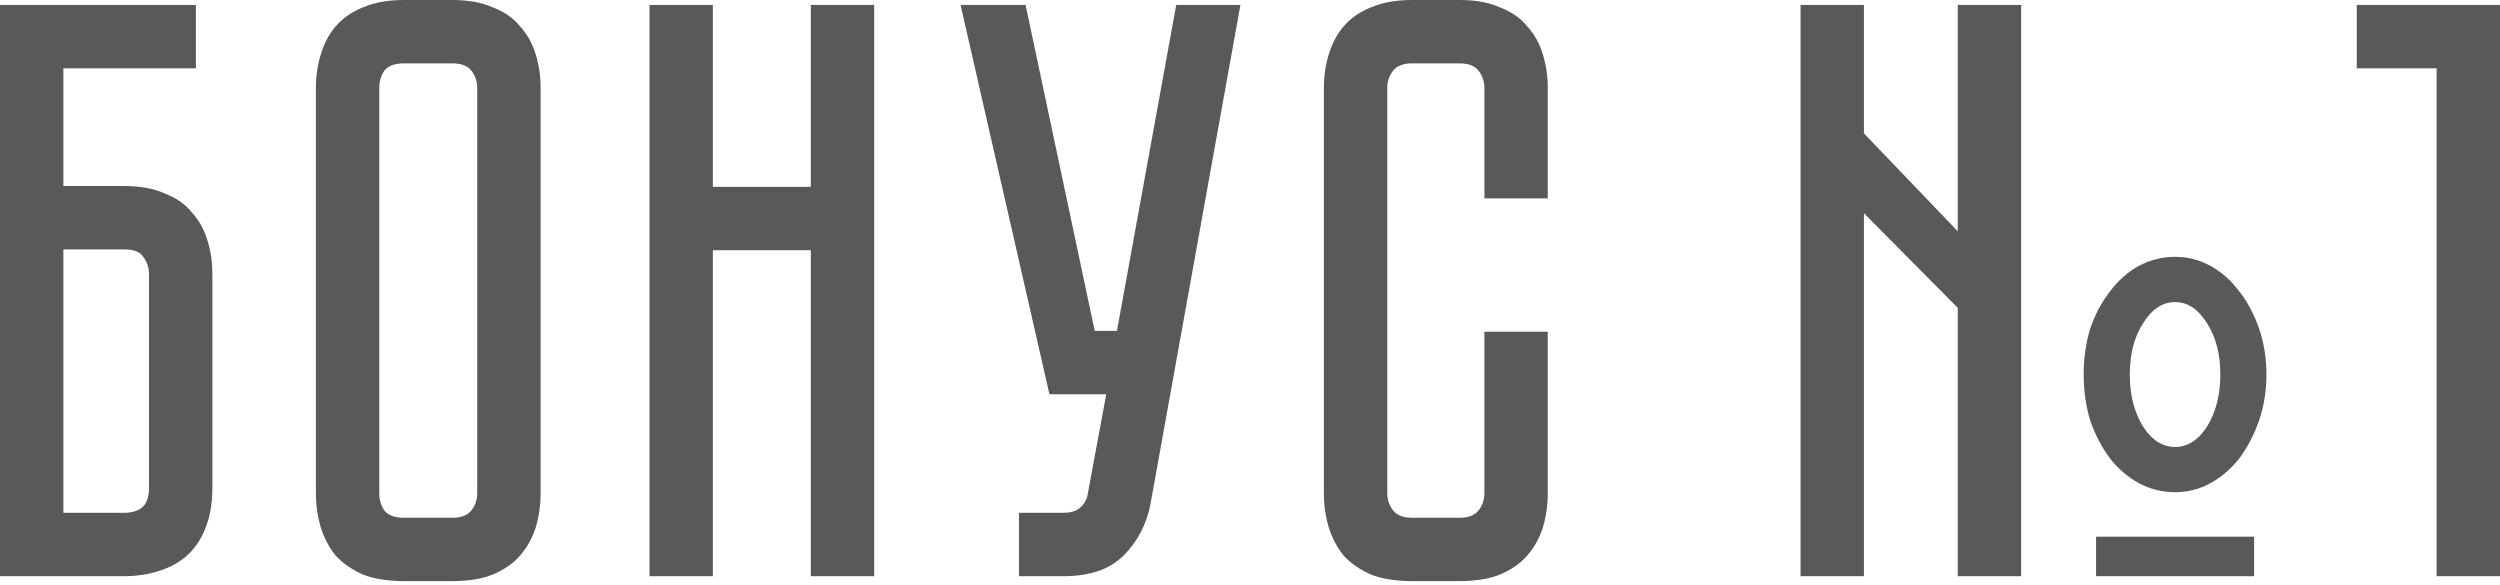 <?xml version="1.0" encoding="UTF-8"?> <svg xmlns="http://www.w3.org/2000/svg" width="547" height="128" viewBox="0 0 547 128" fill="none"> <path d="M27.194 40.702C30.676 40.702 33.618 41.242 36.019 42.322C38.54 43.283 40.522 44.664 41.962 46.465C43.523 48.145 44.664 50.187 45.384 52.588C46.104 54.869 46.465 57.33 46.465 59.972V106.797C46.465 110.278 45.924 113.28 44.844 115.801C43.883 118.203 42.502 120.184 40.702 121.744C39.021 123.185 36.98 124.266 34.578 124.986C32.297 125.707 29.836 126.067 27.194 126.067H0V1.081H42.863V14.948H13.867V40.702H27.194ZM32.597 59.972C32.597 58.531 32.177 57.27 31.337 56.19C30.616 55.109 29.235 54.569 27.194 54.569H13.867V112.199H27.194C28.755 112.199 30.016 111.839 30.976 111.119C32.057 110.278 32.597 108.838 32.597 106.797V59.972ZM99.014 -8.58761e-06C102.496 -8.58761e-06 105.438 0.54 107.839 1.621C110.36 2.581 112.342 3.962 113.782 5.763C115.343 7.444 116.484 9.485 117.204 11.886C117.924 14.168 118.285 16.629 118.285 19.27V107.877C118.285 110.519 117.924 113.04 117.204 115.441C116.484 117.722 115.343 119.763 113.782 121.564C112.342 123.245 110.36 124.626 107.839 125.707C105.438 126.667 102.496 127.147 99.014 127.147H88.389C84.907 127.147 81.905 126.667 79.384 125.707C76.983 124.626 75.002 123.245 73.441 121.564C72 119.763 70.92 117.722 70.199 115.441C69.479 113.04 69.119 110.519 69.119 107.877V19.27C69.119 16.629 69.479 14.168 70.199 11.886C70.92 9.485 72 7.444 73.441 5.763C75.002 3.962 76.983 2.581 79.384 1.621C81.905 0.54 84.907 -8.58761e-06 88.389 -8.58761e-06H99.014ZM99.014 113.28C100.935 113.28 102.316 112.74 103.157 111.659C103.997 110.579 104.417 109.318 104.417 107.877V19.27C104.417 17.829 103.997 16.569 103.157 15.488C102.316 14.408 100.935 13.867 99.014 13.867H88.389C86.348 13.867 84.907 14.408 84.067 15.488C83.346 16.569 82.986 17.829 82.986 19.27V107.877C82.986 109.318 83.346 110.579 84.067 111.659C84.907 112.74 86.348 113.28 88.389 113.28H99.014ZM177.405 40.882V1.081H191.272V126.067H177.405V54.749H155.974V126.067H142.106V1.081H155.974V40.882H177.405ZM251.772 110.038C250.931 114.601 248.95 118.443 245.829 121.564C242.827 124.566 238.445 126.067 232.682 126.067H222.957V112.199H232.682C234.243 112.199 235.443 111.839 236.284 111.119C237.124 110.398 237.664 109.558 237.905 108.597L242.047 86.266H229.62L210.17 1.081H224.397L239.525 72.398H244.388L257.355 1.081H271.402L251.772 110.038ZM324.784 72.578H338.651V107.877C338.651 110.519 338.291 113.04 337.57 115.441C336.85 117.722 335.709 119.763 334.149 121.564C332.708 123.245 330.727 124.626 328.205 125.707C325.804 126.667 322.863 127.147 319.381 127.147H308.935C305.453 127.147 302.452 126.667 299.93 125.707C297.529 124.626 295.548 123.245 293.987 121.564C292.547 119.763 291.466 117.722 290.746 115.441C290.025 113.04 289.665 110.519 289.665 107.877V19.27C289.665 16.629 290.025 14.168 290.746 11.886C291.466 9.485 292.547 7.444 293.987 5.763C295.548 3.962 297.529 2.581 299.93 1.621C302.452 0.54 305.453 -8.58761e-06 308.935 -8.58761e-06H319.381C322.863 -8.58761e-06 325.804 0.54 328.205 1.621C330.727 2.581 332.708 3.962 334.149 5.763C335.709 7.444 336.85 9.485 337.57 11.886C338.291 14.168 338.651 16.629 338.651 19.27V43.403H324.784V19.27C324.784 17.829 324.363 16.569 323.523 15.488C322.683 14.408 321.302 13.867 319.381 13.867H308.935C307.014 13.867 305.634 14.408 304.793 15.488C303.953 16.569 303.532 17.829 303.532 19.27V107.877C303.532 109.318 303.953 110.579 304.793 111.659C305.634 112.74 307.014 113.28 308.935 113.28H319.381C321.302 113.28 322.683 112.74 323.523 111.659C324.363 110.579 324.784 109.318 324.784 107.877V72.578ZM475.902 107.697C473.14 107.697 470.499 107.037 467.978 105.716C465.576 104.395 463.475 102.594 461.674 100.313C459.873 97.912 458.433 95.15 457.352 92.029C456.392 88.907 455.911 85.545 455.911 81.943C455.911 78.341 456.392 74.98 457.352 71.858C458.433 68.736 459.873 66.035 461.674 63.754C463.475 61.352 465.576 59.492 467.978 58.171C470.499 56.85 473.14 56.19 475.902 56.19C478.663 56.19 481.245 56.85 483.646 58.171C486.047 59.492 488.148 61.352 489.949 63.754C491.75 66.035 493.191 68.736 494.272 71.858C495.352 74.98 495.893 78.341 495.893 81.943C495.893 85.545 495.352 88.907 494.272 92.029C493.191 95.15 491.75 97.912 489.949 100.313C488.148 102.594 486.047 104.395 483.646 105.716C481.245 107.037 478.663 107.697 475.902 107.697ZM475.902 66.095C473.14 66.095 470.799 67.656 468.878 70.778C466.957 73.779 465.997 77.501 465.997 81.943C465.997 86.386 466.957 90.168 468.878 93.289C470.799 96.291 473.14 97.792 475.902 97.792C478.663 97.792 481.005 96.291 482.926 93.289C484.847 90.168 485.807 86.386 485.807 81.943C485.807 77.501 484.847 73.779 482.926 70.778C481.005 67.656 478.663 66.095 475.902 66.095ZM458.613 117.422H493.191V126.067H458.613V117.422ZM393.959 126.067V1.081H407.826V29.175L428.357 50.607V1.081H442.224V126.067H428.357V67.356L407.826 46.645V126.067H393.959ZM547 1.081V126.067H533.133V14.948H515.664V1.081H547Z" fill="#595959"></path> </svg> 